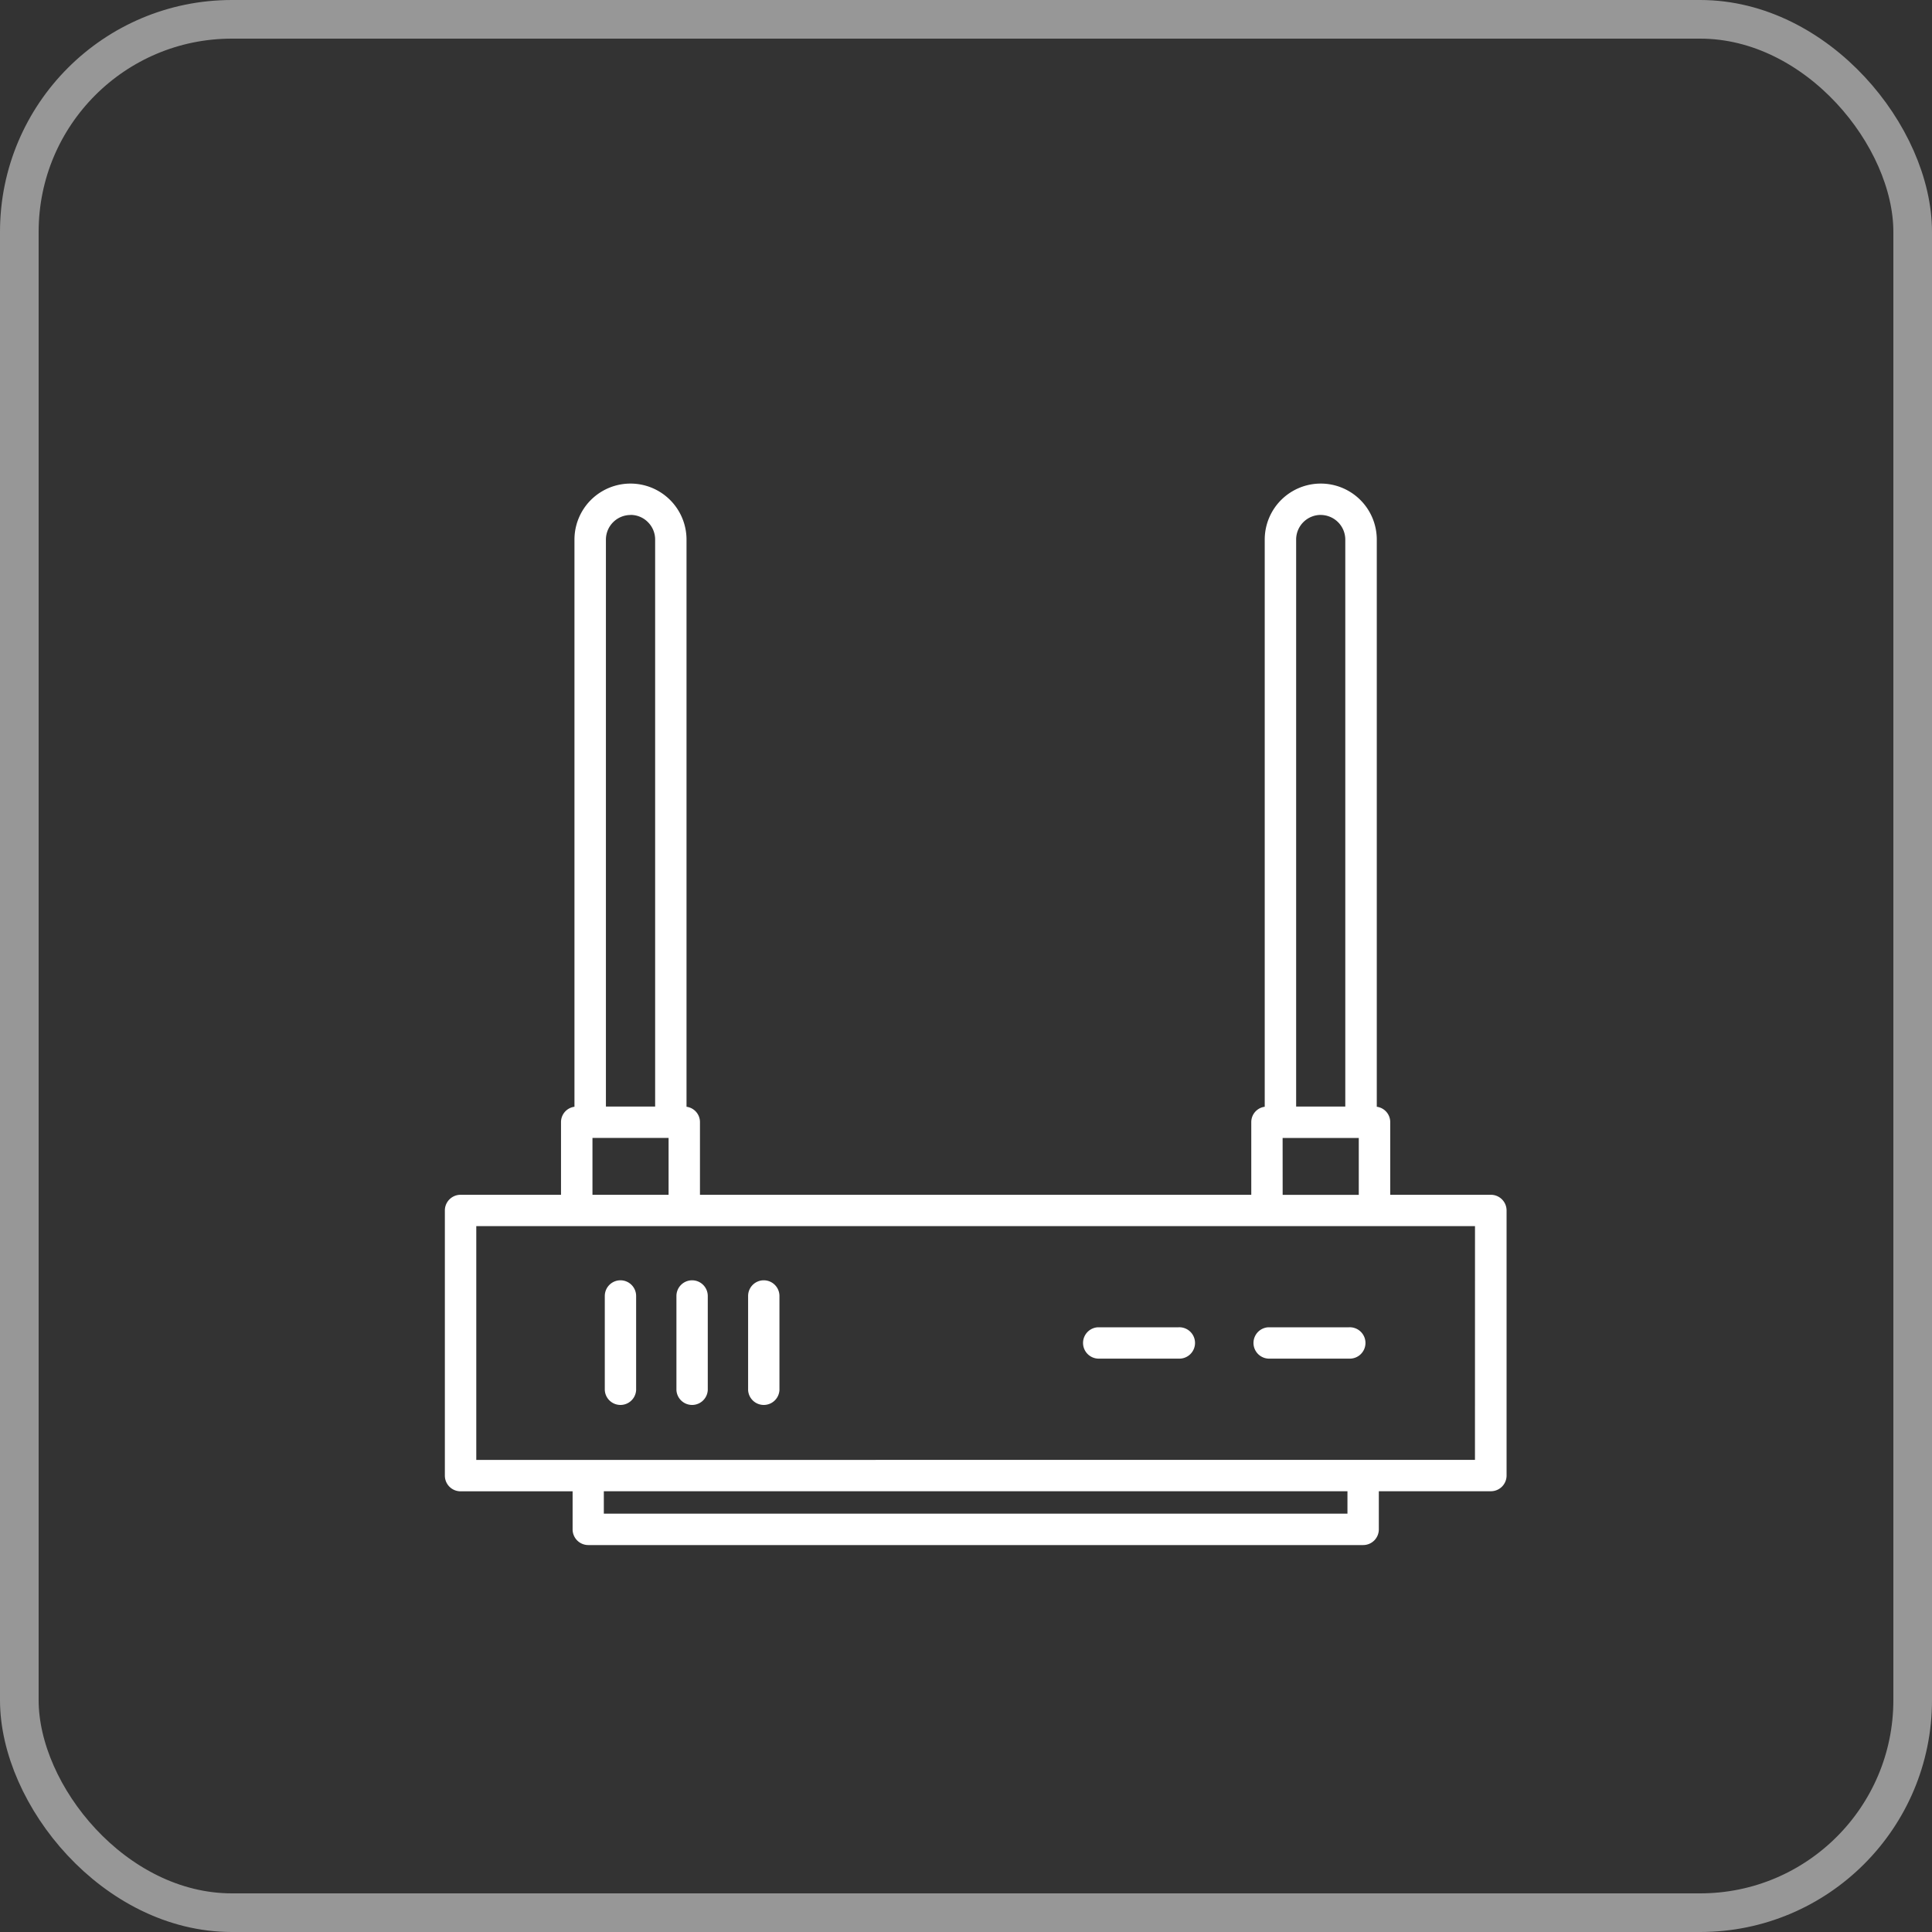 <svg xmlns="http://www.w3.org/2000/svg" width="50" height="50" viewBox="0 0 50 50">
  <rect x="0" y="0" width="50" height="50" fill="#333333" stroke="none"/>
  <g id="Group_79206" data-name="Group 79206" transform="translate(-288 -1026)">
    <g id="Group_79096" data-name="Group 79096" transform="translate(288 1026)">
      <g id="Rectangle_153479" data-name="Rectangle 153479" fill="none" stroke="rgba(255,255,255,0.49)" stroke-width="1">
        <rect width="50" height="50" rx="6" stroke="none"/>
        <rect x="0.5" y="0.5" width="49" height="49" rx="5.5" fill="none"/>
      </g>
    </g>
    <g id="Group_79248" data-name="Group 79248" transform="translate(294.765 1033.765)">
      <path id="Path_244034" data-name="Path 244034" d="M31.814,23.156h-2.6V21.278a.4.4,0,0,0-.348-.4V6.2a1.449,1.449,0,1,0-2.9,0V20.878a.4.4,0,0,0-.348.4v1.878H11.35V21.278a.4.4,0,0,0-.348-.4V6.2a1.449,1.449,0,0,0-2.9,0V20.878a.4.4,0,0,0-.348.4v1.878h-2.6a.406.406,0,0,0-.406.406v6.862a.406.406,0,0,0,.406.406h2.9v.985a.406.406,0,0,0,.406.406H28.513a.406.406,0,0,0,.406-.406v-.987h2.9a.406.406,0,0,0,.406-.406v-6.86a.406.406,0,0,0-.406-.406Zm-4.4-17.594a.639.639,0,0,1,.637.637V20.873H26.779V6.2A.638.638,0,0,1,27.417,5.561Zm-.985,16.123H28.4v1.472h-1.97ZM9.553,5.561a.627.627,0,0,1,.45.187.634.634,0,0,1,.187.45V20.873H8.916V6.2a.638.638,0,0,1,.637-.637ZM8.568,21.684h1.97v1.472H8.568Zm19.539,9.725H8.862v-.581H28.107Zm3.3-1.392H5.561V23.967H31.408Z" fill="#fff"/>
      <path id="Path_244035" data-name="Path 244035" d="M26.711,47.947a.406.406,0,0,0-.406.406v2.434a.406.406,0,0,0,.811,0V48.353A.406.406,0,0,0,26.711,47.947Zm10.734,1.216H35.359a.406.406,0,0,0,0,.811h2.086a.406.406,0,1,0,0-.811Zm4.411,0H39.77a.406.406,0,0,0,0,.811h2.086a.406.406,0,1,0,0-.811Zm-17-1.216a.406.406,0,0,0-.406.406v2.434a.406.406,0,0,0,.811,0V48.353A.406.406,0,0,0,24.856,47.947Zm-1.854,0a.406.406,0,0,0-.406.406v2.434a.406.406,0,0,0,.811,0V48.353A.406.406,0,0,0,23,47.947Z" transform="translate(-13.709 -22.578)" fill="#fff"/>
    </g>
  </g>
</svg>
